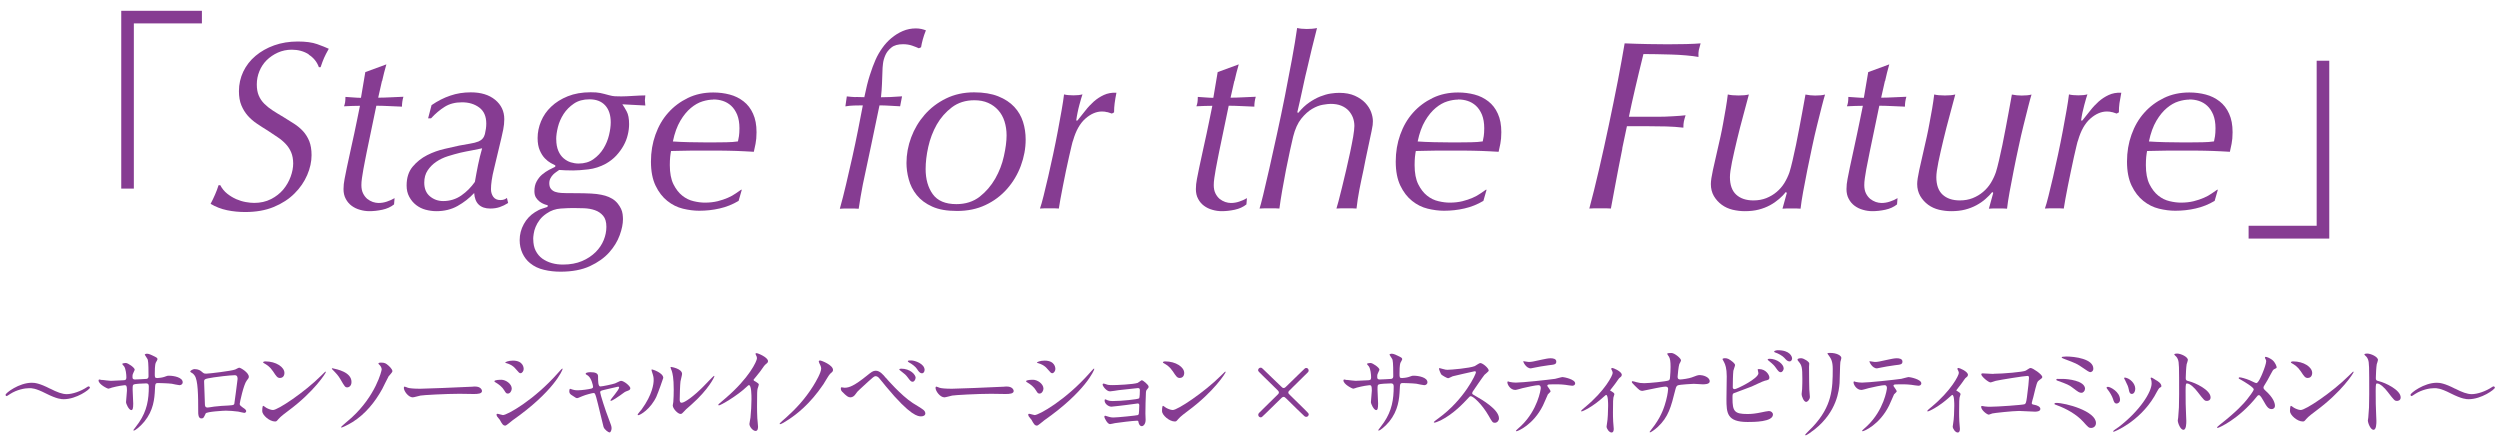 <?xml version="1.0" encoding="UTF-8"?><svg id="_イヤー_2" xmlns="http://www.w3.org/2000/svg" viewBox="0 0 351.14 62.53"><g id="_イヤー_1-2"><g><g><path d="M17.03,26.49V1.52h11.33v1.77h-9.56V26.49h-1.77Z" fill="#863c92"/><path d="M43.36,7.63c-.68-.43-1.47-.65-2.38-.65-.7,0-1.36,.14-1.96,.41-.6,.27-1.12,.63-1.57,1.07-.44,.44-.78,.96-1.02,1.55s-.36,1.2-.36,1.84,.09,1.13,.27,1.56c.18,.43,.44,.82,.78,1.16,.34,.34,.74,.66,1.19,.95,.45,.29,.95,.6,1.5,.92,.52,.32,1.02,.63,1.5,.94,.48,.31,.9,.66,1.26,1.05,.36,.4,.65,.86,.87,1.4,.21,.53,.32,1.19,.32,1.96,0,.91-.2,1.84-.61,2.79s-1,1.82-1.79,2.6c-.78,.78-1.75,1.41-2.91,1.89-1.16,.48-2.5,.71-4.01,.71-.86,0-1.71-.08-2.53-.25-.83-.17-1.61-.47-2.33-.9,.23-.43,.44-.87,.63-1.31,.19-.44,.36-.88,.49-1.31h.24c.25,.48,.57,.87,.97,1.19,.4,.32,.82,.57,1.26,.77,.44,.19,.89,.33,1.34,.41,.45,.08,.85,.12,1.19,.12,.88,0,1.67-.18,2.36-.53,.69-.35,1.26-.8,1.72-1.34,.45-.54,.8-1.15,1.04-1.8,.24-.66,.36-1.28,.36-1.87s-.1-1.14-.29-1.58c-.19-.44-.45-.83-.77-1.17-.32-.34-.7-.66-1.14-.95-.44-.29-.9-.6-1.38-.92-.52-.32-1.03-.64-1.51-.97-.49-.33-.92-.7-1.29-1.12-.37-.42-.67-.91-.9-1.46-.23-.56-.34-1.22-.34-1.99,0-.97,.21-1.89,.61-2.74,.41-.85,.98-1.59,1.72-2.21,.74-.62,1.61-1.12,2.62-1.48,1.01-.36,2.12-.54,3.32-.54,1.11,0,2.02,.12,2.72,.37,.7,.25,1.25,.47,1.63,.65-.29,.52-.52,.95-.66,1.28-.15,.33-.31,.77-.49,1.31h-.24c-.27-.75-.75-1.34-1.43-1.77Z" fill="#863c92"/><path d="M53.65,11.37c-.17,.77-.35,1.55-.53,2.35,.52,0,1.09-.02,1.72-.05,.62-.03,1.23-.06,1.82-.08-.14,.48-.2,.94-.2,1.39-.59-.02-1.21-.05-1.85-.08s-1.23-.05-1.75-.05l-1.33,6.4c-.07,.36-.15,.77-.24,1.21s-.18,.88-.25,1.31c-.08,.43-.15,.85-.2,1.24-.06,.4-.08,.73-.08,1,0,.45,.08,.84,.24,1.16,.16,.32,.36,.57,.59,.77,.24,.19,.5,.33,.78,.43,.28,.09,.55,.14,.8,.14,.39,0,.77-.06,1.16-.19,.38-.12,.75-.29,1.09-.49l-.07,.88c-.45,.36-1,.61-1.65,.75-.65,.14-1.25,.2-1.82,.2-.43,0-.87-.06-1.31-.19-.44-.12-.83-.31-1.17-.56-.34-.25-.62-.57-.83-.97-.22-.4-.32-.86-.32-1.38,0-.45,.05-.93,.15-1.43,.1-.5,.21-1.03,.32-1.6,.25-1.16,.45-2.1,.61-2.82,.16-.73,.3-1.38,.43-1.96,.12-.58,.24-1.16,.36-1.73,.11-.58,.26-1.3,.44-2.16-.32,0-.68,0-1.07,.02-.4,.01-.79,.03-1.17,.05,.07-.18,.12-.36,.15-.54,.03-.18,.05-.44,.05-.78,.36,.02,.74,.05,1.14,.08,.4,.03,.74,.05,1.04,.05l.61-3.61,2.96-1.09c-.23,.79-.43,1.58-.6,2.35Z" fill="#863c92"/><path d="M60.61,14.77c.86-.59,1.74-1.04,2.64-1.34,.9-.31,1.85-.46,2.88-.46,1.43,0,2.57,.35,3.42,1.05,.85,.7,1.28,1.61,1.28,2.72,0,.48-.05,.96-.15,1.46-.1,.5-.19,.9-.26,1.19l-.99,4.15c-.18,.73-.31,1.33-.37,1.8-.07,.48-.1,.88-.1,1.23,0,.41,.11,.77,.32,1.07s.55,.46,1,.46c.2,0,.38-.03,.53-.08s.28-.13,.39-.22l.17,.71c-.39,.25-.78,.44-1.19,.58-.41,.14-.85,.2-1.33,.2-.7,0-1.24-.19-1.62-.56s-.58-.91-.63-1.62c-.68,.73-1.46,1.33-2.33,1.82s-1.87,.73-2.98,.73c-.5,0-1-.07-1.5-.2s-.95-.36-1.34-.66c-.4-.31-.72-.69-.97-1.16-.25-.46-.37-.99-.37-1.58,0-1.09,.28-1.97,.85-2.65,.57-.68,1.25-1.22,2.04-1.62,.79-.4,1.61-.69,2.45-.88,.84-.19,1.52-.35,2.04-.46,.45-.09,.94-.18,1.46-.26,.52-.08,.94-.19,1.26-.32,.48-.2,.78-.56,.9-1.05,.12-.5,.19-.99,.19-1.46,0-1.02-.33-1.77-.99-2.26-.66-.49-1.46-.73-2.42-.73s-1.76,.21-2.43,.63c-.67,.42-1.31,.96-1.92,1.62h-.41l.48-1.84Zm-1.02,10.89c0,.84,.27,1.48,.8,1.92,.53,.44,1.15,.66,1.85,.66,.95,0,1.8-.26,2.55-.78,.75-.52,1.38-1.16,1.91-1.91,.14-.79,.28-1.58,.44-2.36,.16-.78,.35-1.57,.58-2.36-.52,.11-1.03,.22-1.53,.31-.5,.09-1.01,.19-1.53,.31-.57,.14-1.15,.3-1.75,.49-.6,.19-1.15,.45-1.63,.78-.49,.33-.89,.73-1.21,1.21-.32,.48-.48,1.05-.48,1.73Z" fill="#863c92"/><path d="M77.96,23.21c-.14-.07-.34-.18-.61-.32-.27-.15-.54-.36-.82-.65-.27-.28-.51-.65-.71-1.11s-.31-1.03-.31-1.74c0-.79,.16-1.58,.48-2.35,.32-.77,.79-1.46,1.43-2.06,.63-.6,1.41-1.09,2.33-1.46,.92-.37,1.99-.56,3.21-.56,.57,0,1.01,.03,1.34,.1,.33,.07,.74,.17,1.24,.31,.32,.09,.6,.14,.83,.15,.24,.01,.54,.02,.9,.02,.2,0,.45,0,.75-.02,.29-.01,.6-.03,.92-.05s.62-.04,.92-.05c.29-.01,.56-.02,.78-.02,0,.11-.01,.23-.03,.34-.02,.11-.03,.24-.03,.37s.01,.26,.03,.37c.02,.11,.03,.23,.03,.34-.82-.05-1.46-.08-1.92-.1-.47-.02-.9-.05-1.31-.07,.18,.25,.39,.58,.61,1,.23,.42,.34,1.02,.34,1.79,0,.48-.06,.98-.19,1.5-.12,.52-.32,1.03-.59,1.51-.27,.49-.61,.95-1.02,1.4-.41,.44-.9,.82-1.46,1.14-.79,.43-1.62,.7-2.48,.8s-1.56,.15-2.11,.15c-.39,0-.75,0-1.09-.02-.34-.01-.64-.03-.88-.05-.09,.07-.22,.15-.37,.26-.16,.1-.31,.23-.46,.37-.15,.15-.28,.32-.39,.53-.11,.2-.17,.44-.17,.71,0,.34,.08,.61,.24,.8,.16,.19,.36,.33,.61,.41,.25,.08,.52,.13,.82,.15,.29,.02,.58,.03,.85,.03,.95,0,1.76,0,2.43,.02,.67,.01,1.24,.05,1.7,.1,.46,.06,.87,.14,1.21,.24s.67,.24,.99,.43c.32,.2,.57,.43,.77,.68,.19,.25,.35,.49,.46,.73s.19,.49,.22,.75,.05,.49,.05,.7c0,.66-.15,1.41-.46,2.26-.31,.85-.8,1.66-1.48,2.42-.68,.76-1.58,1.4-2.7,1.92-1.12,.52-2.5,.78-4.13,.78-.79,0-1.57-.08-2.31-.26-.75-.17-1.41-.48-1.97-.94-.45-.36-.81-.83-1.07-1.39-.26-.57-.39-1.18-.39-1.84,0-.79,.19-1.54,.58-2.25,.38-.7,.91-1.26,1.56-1.67,.39-.25,.73-.42,1.04-.51,.31-.09,.55-.17,.73-.24l.03-.24c-.14-.02-.31-.07-.51-.15-.2-.08-.41-.19-.61-.34s-.38-.34-.53-.58-.22-.54-.22-.9c0-.52,.1-.98,.31-1.36s.46-.71,.77-.97c.31-.26,.63-.48,.97-.66,.34-.18,.63-.33,.88-.44v-.24Zm-3.06,10.38c0,.63,.11,1.18,.34,1.63,.23,.45,.54,.82,.94,1.11,.4,.28,.84,.49,1.34,.63,.5,.14,1.02,.2,1.56,.2,1.02,0,1.91-.17,2.67-.49s1.39-.75,1.91-1.26c.51-.51,.89-1.08,1.14-1.7,.25-.62,.37-1.24,.37-1.85,0-.68-.15-1.2-.46-1.56-.31-.36-.69-.62-1.16-.78-.46-.16-.97-.25-1.51-.27-.54-.02-1.04-.03-1.5-.03s-1.04,.02-1.77,.07c-.73,.05-1.38,.27-1.97,.68-.41,.27-.74,.57-.99,.9-.25,.33-.44,.66-.58,1-.14,.34-.23,.66-.27,.97-.05,.31-.07,.56-.07,.77Zm3.23-14.02c0,.64,.1,1.17,.29,1.62,.19,.44,.44,.79,.75,1.05,.31,.26,.64,.45,1,.56,.36,.11,.73,.17,1.09,.17,.82,0,1.51-.2,2.09-.61,.58-.41,1.05-.91,1.41-1.5,.36-.59,.62-1.22,.78-1.89,.16-.67,.24-1.26,.24-1.79,0-1.02-.26-1.81-.78-2.38-.52-.57-1.26-.85-2.21-.85-.86,0-1.59,.2-2.18,.6-.59,.4-1.07,.88-1.45,1.46-.37,.58-.64,1.19-.8,1.84-.16,.65-.24,1.22-.24,1.72Z" fill="#863c92"/><path d="M103.75,28.21c-.84,.5-1.73,.86-2.67,1.07-.94,.22-1.9,.32-2.88,.32-.73,0-1.49-.1-2.28-.29-.79-.19-1.53-.56-2.19-1.09-.67-.53-1.22-1.25-1.65-2.14-.43-.9-.65-2.02-.65-3.38s.21-2.6,.63-3.78c.42-1.18,1.01-2.21,1.79-3.08,.77-.87,1.7-1.56,2.77-2.08s2.26-.77,3.56-.77c.82,0,1.59,.1,2.31,.29,.73,.19,1.37,.51,1.94,.95,.57,.44,1.02,1.02,1.34,1.74,.33,.71,.49,1.58,.49,2.6,0,.64-.05,1.18-.14,1.63-.09,.45-.17,.83-.24,1.12-.48-.02-.91-.05-1.29-.07-.39-.02-.77-.04-1.14-.05-.38-.01-.77-.02-1.17-.03-.41-.01-.87-.02-1.4-.02h-3.57c-.54,0-1.09,.01-1.63,.03-.54,.02-1.02,.03-1.43,.03-.05,.23-.08,.5-.12,.82-.03,.32-.05,.7-.05,1.16,0,1.11,.17,2.01,.51,2.69,.34,.68,.75,1.21,1.24,1.6,.49,.39,1.02,.65,1.6,.78,.58,.14,1.11,.2,1.58,.2,.66,0,1.25-.07,1.79-.2,.53-.14,1.01-.29,1.43-.48,.42-.18,.78-.38,1.09-.6,.31-.22,.56-.39,.77-.53h.1l-.44,1.53Zm-3.57-14.22c-.45,0-.96,.08-1.51,.25-.56,.17-1.1,.48-1.63,.92-.53,.44-1.03,1.04-1.48,1.8-.45,.76-.81,1.73-1.05,2.91,.7,.05,1.47,.08,2.31,.1,.84,.02,1.61,.03,2.31,.03h1.09c.57,0,1.17,0,1.8-.02,.63-.01,1.18-.05,1.63-.12,.04-.2,.09-.45,.14-.73,.04-.28,.07-.65,.07-1.11,0-.75-.11-1.38-.32-1.91-.22-.52-.5-.94-.85-1.26-.35-.32-.74-.54-1.17-.68-.43-.14-.87-.2-1.33-.2Z" fill="#863c92"/><path d="M120.18,13.62c.41,.02,.82,.03,1.22,.03,.25-1.22,.5-2.25,.77-3.08,.26-.83,.53-1.55,.8-2.16,.25-.57,.56-1.12,.94-1.65,.37-.53,.8-1,1.29-1.41,.49-.41,1.02-.74,1.6-.99,.58-.25,1.2-.37,1.85-.37,.27,0,.53,.03,.77,.08,.24,.06,.45,.12,.63,.19-.18,.45-.33,.88-.44,1.29-.11,.41-.19,.77-.24,1.09l-.31,.14c-.25-.11-.56-.24-.94-.37s-.8-.2-1.28-.2c-.7,0-1.25,.15-1.63,.46-.39,.31-.67,.66-.85,1.07-.18,.41-.3,.82-.34,1.23-.05,.41-.07,.73-.07,.95-.02,.66-.05,1.28-.07,1.87-.02,.59-.07,1.21-.14,1.87,.39,0,.82-.01,1.31-.03,.49-.02,1.04-.06,1.65-.1l-.27,1.4c-.48-.02-.96-.05-1.45-.08-.49-.03-.97-.05-1.45-.05-.39,1.91-.78,3.78-1.17,5.61-.4,1.84-.79,3.67-1.17,5.51-.11,.59-.22,1.17-.32,1.75-.1,.58-.19,1.13-.26,1.65-.18-.02-.38-.03-.59-.03h-1.45c-.23,0-.43,.01-.61,.03,.29-1.04,.59-2.19,.88-3.44,.29-1.25,.58-2.51,.87-3.79s.55-2.55,.8-3.79c.25-1.25,.48-2.42,.68-3.5-.41,0-.82,0-1.22,.02-.41,.01-.82,.05-1.23,.12l.2-1.4c.41,.05,.82,.08,1.23,.1Z" fill="#863c92"/><path d="M127.32,22.91c0-1.23,.22-2.43,.66-3.61,.44-1.18,1.07-2.24,1.89-3.18,.82-.94,1.81-1.7,2.99-2.28,1.18-.58,2.5-.87,3.95-.87,1.34,0,2.47,.19,3.4,.56,.93,.37,1.68,.87,2.25,1.48,.57,.61,.98,1.32,1.23,2.11,.25,.79,.37,1.62,.37,2.48,0,1.25-.23,2.48-.68,3.69-.45,1.21-1.1,2.3-1.94,3.25s-1.85,1.71-3.03,2.26c-1.18,.56-2.51,.83-3.98,.83s-2.57-.2-3.49-.61c-.92-.41-1.64-.95-2.18-1.62s-.91-1.41-1.12-2.21c-.22-.8-.32-1.57-.32-2.3Zm2.69,.82c0,1.43,.33,2.61,1,3.54,.67,.93,1.77,1.4,3.32,1.4,1.29,0,2.38-.35,3.27-1.04,.88-.69,1.61-1.54,2.18-2.53,.57-1,.98-2.05,1.22-3.16,.25-1.11,.38-2.09,.38-2.93,0-.7-.1-1.35-.29-1.96-.19-.6-.48-1.12-.87-1.56-.39-.44-.86-.79-1.43-1.04-.57-.25-1.21-.37-1.94-.37-1.22,0-2.27,.33-3.15,.99-.87,.66-1.58,1.47-2.13,2.43-.54,.96-.94,2.01-1.19,3.13-.25,1.12-.37,2.16-.37,3.11Z" fill="#863c92"/><path d="M155.53,15.76c-.23-.07-.48-.1-.75-.1-.79,0-1.57,.33-2.33,1-.76,.67-1.33,1.68-1.72,3.04-.05,.09-.12,.35-.22,.78-.1,.43-.22,.95-.36,1.55-.14,.6-.28,1.26-.43,1.97s-.29,1.41-.42,2.09c-.14,.68-.25,1.31-.36,1.89-.1,.58-.18,1.02-.22,1.31-.18-.02-.37-.03-.58-.03h-1.41c-.24,0-.46,.01-.66,.03,.14-.39,.31-.98,.51-1.79s.42-1.71,.65-2.71c.23-1,.46-2.05,.7-3.16s.45-2.19,.65-3.23c.19-1.04,.37-2.01,.53-2.91,.16-.9,.27-1.64,.34-2.23,.18,.05,.39,.08,.63,.1,.24,.02,.47,.03,.7,.03,.5,0,.92-.04,1.26-.14-.05,.14-.11,.33-.19,.6s-.16,.56-.25,.9-.18,.7-.25,1.07c-.08,.37-.14,.74-.19,1.11h.17c.36-.45,.73-.92,1.11-1.39,.37-.48,.77-.9,1.19-1.28,.42-.37,.89-.68,1.41-.92,.52-.24,1.11-.35,1.77-.32-.11,.57-.2,1.06-.25,1.48-.06,.42-.08,.85-.08,1.28l-.31,.17c-.18-.07-.39-.14-.61-.2Z" fill="#863c92"/><path d="M173.37,11.37c-.17,.77-.35,1.55-.53,2.35,.52,0,1.09-.02,1.72-.05,.62-.03,1.23-.06,1.82-.08-.14,.48-.2,.94-.2,1.39-.59-.02-1.21-.05-1.85-.08s-1.23-.05-1.75-.05l-1.33,6.4c-.07,.36-.15,.77-.24,1.21s-.18,.88-.25,1.31c-.08,.43-.15,.85-.2,1.24-.06,.4-.08,.73-.08,1,0,.45,.08,.84,.24,1.16,.16,.32,.36,.57,.59,.77,.24,.19,.5,.33,.78,.43,.28,.09,.55,.14,.8,.14,.39,0,.77-.06,1.16-.19,.38-.12,.75-.29,1.09-.49l-.07,.88c-.45,.36-1,.61-1.65,.75-.65,.14-1.25,.2-1.82,.2-.43,0-.87-.06-1.31-.19-.44-.12-.83-.31-1.17-.56-.34-.25-.62-.57-.83-.97-.22-.4-.32-.86-.32-1.38,0-.45,.05-.93,.15-1.43,.1-.5,.21-1.03,.32-1.6,.25-1.16,.45-2.1,.61-2.82,.16-.73,.3-1.38,.43-1.96,.12-.58,.24-1.16,.36-1.73,.11-.58,.26-1.3,.44-2.16-.32,0-.68,0-1.07,.02-.4,.01-.79,.03-1.17,.05,.07-.18,.12-.36,.15-.54,.03-.18,.05-.44,.05-.78,.36,.02,.74,.05,1.14,.08,.4,.03,.74,.05,1.04,.05l.61-3.61,2.96-1.09c-.23,.79-.43,1.58-.6,2.35Z" fill="#863c92"/><path d="M183.88,14.4c.53-.36,1.05-.65,1.56-.85,.51-.2,.99-.34,1.45-.41,.45-.07,.86-.1,1.22-.1,.86,0,1.59,.14,2.19,.41,.6,.27,1.09,.61,1.46,1,.37,.4,.65,.83,.82,1.29,.17,.47,.25,.89,.25,1.28,0,.18-.01,.36-.03,.54-.02,.18-.07,.46-.15,.83-.08,.37-.19,.88-.32,1.51-.14,.64-.32,1.49-.54,2.55-.18,.95-.37,1.89-.58,2.82-.2,.93-.37,1.84-.51,2.72-.05,.32-.08,.57-.1,.77-.02,.19-.05,.37-.07,.53-.18-.02-.39-.03-.63-.03h-1.53c-.24,0-.46,.01-.66,.03,.04-.14,.14-.48,.29-1.02,.15-.54,.31-1.19,.49-1.94s.37-1.55,.58-2.42c.2-.86,.39-1.7,.56-2.5,.17-.8,.31-1.54,.43-2.21,.11-.67,.17-1.17,.17-1.51,0-.41-.07-.79-.2-1.16-.14-.36-.34-.69-.61-.99-.27-.29-.62-.53-1.04-.7-.42-.17-.91-.25-1.48-.25-.25,0-.61,.04-1.09,.12s-.98,.27-1.51,.58c-.53,.31-1.04,.77-1.53,1.38-.49,.61-.87,1.45-1.14,2.52-.11,.45-.26,1.1-.44,1.94-.18,.84-.37,1.74-.56,2.7-.19,.96-.37,1.94-.54,2.93-.17,.99-.3,1.83-.39,2.53-.18-.02-.38-.03-.59-.03h-1.45c-.27,0-.52,.01-.75,.03,.09-.25,.26-.88,.51-1.91,.25-1.02,.54-2.26,.87-3.73,.33-1.46,.69-3.07,1.07-4.83,.39-1.76,.75-3.53,1.11-5.31,.35-1.78,.68-3.5,.99-5.17,.31-1.67,.55-3.14,.73-4.41,.36,.09,.82,.14,1.36,.14,.23,0,.47-.01,.73-.03,.26-.02,.49-.06,.7-.1-.25,.98-.49,1.95-.73,2.91s-.47,1.96-.7,2.98c-.14,.54-.25,1.06-.36,1.55-.1,.49-.2,.96-.31,1.43-.1,.46-.2,.94-.31,1.41-.1,.48-.22,1-.36,1.56l.14,.07c.5-.61,1.01-1.1,1.55-1.46Z" fill="#863c92"/><path d="M208.36,28.21c-.84,.5-1.73,.86-2.67,1.07-.94,.22-1.9,.32-2.88,.32-.73,0-1.49-.1-2.28-.29-.79-.19-1.53-.56-2.19-1.09-.67-.53-1.22-1.25-1.65-2.14-.43-.9-.65-2.02-.65-3.38s.21-2.6,.63-3.78c.42-1.18,1.01-2.21,1.79-3.08,.77-.87,1.7-1.56,2.77-2.08s2.26-.77,3.56-.77c.82,0,1.59,.1,2.31,.29,.73,.19,1.37,.51,1.94,.95,.57,.44,1.02,1.02,1.34,1.74,.33,.71,.49,1.58,.49,2.6,0,.64-.05,1.18-.14,1.63-.09,.45-.17,.83-.24,1.12-.48-.02-.91-.05-1.29-.07-.39-.02-.77-.04-1.14-.05-.38-.01-.77-.02-1.17-.03-.41-.01-.87-.02-1.4-.02h-3.57c-.54,0-1.09,.01-1.63,.03-.54,.02-1.02,.03-1.43,.03-.05,.23-.08,.5-.12,.82-.03,.32-.05,.7-.05,1.16,0,1.11,.17,2.01,.51,2.69,.34,.68,.75,1.21,1.24,1.6,.49,.39,1.02,.65,1.6,.78,.58,.14,1.11,.2,1.58,.2,.66,0,1.25-.07,1.79-.2,.53-.14,1.01-.29,1.43-.48,.42-.18,.78-.38,1.09-.6,.31-.22,.56-.39,.77-.53h.1l-.44,1.53Zm-3.57-14.22c-.45,0-.96,.08-1.51,.25-.56,.17-1.1,.48-1.63,.92-.53,.44-1.03,1.04-1.48,1.8-.45,.76-.81,1.73-1.05,2.91,.7,.05,1.47,.08,2.31,.1,.84,.02,1.61,.03,2.31,.03h1.09c.57,0,1.17,0,1.8-.02,.63-.01,1.18-.05,1.63-.12,.04-.2,.09-.45,.14-.73,.04-.28,.07-.65,.07-1.11,0-.75-.11-1.38-.32-1.91-.22-.52-.5-.94-.85-1.26-.35-.32-.74-.54-1.17-.68-.43-.14-.87-.2-1.33-.2Z" fill="#863c92"/><path d="M227.87,20.86c-.19,.93-.37,1.84-.54,2.72-.17,.88-.34,1.79-.51,2.7-.17,.92-.36,1.92-.56,3.01-.2-.02-.42-.03-.65-.03h-1.68c-.24,0-.47,.01-.7,.03,.43-1.59,.88-3.41,1.36-5.48,.48-2.06,.94-4.16,1.39-6.29,.45-2.13,.87-4.2,1.26-6.19,.38-2,.7-3.74,.95-5.24,1.16,.05,2.26,.08,3.3,.1,1.04,.02,1.96,.03,2.75,.03,.86,0,1.73-.01,2.6-.03,.87-.02,1.55-.06,2.02-.1-.11,.39-.2,.7-.25,.94s-.07,.56-.05,.97c-.48-.09-1.05-.16-1.74-.22s-1.38-.1-2.09-.12c-.71-.02-1.42-.04-2.11-.05-.69-.01-1.29-.02-1.79-.02-.45,1.84-.85,3.46-1.17,4.86-.33,1.41-.62,2.72-.87,3.95h4.01c.68,0,1.41-.02,2.18-.07,.77-.04,1.36-.09,1.77-.14-.11,.34-.19,.63-.24,.87-.05,.24-.07,.53-.07,.87-.79-.09-1.59-.15-2.4-.17-.81-.02-1.61-.03-2.4-.03h-3.13c-.25,1.16-.47,2.2-.66,3.13Z" fill="#863c92"/><path d="M250.85,26.95c-.27,.34-.59,.68-.97,1-.38,.33-.8,.62-1.28,.88-.48,.26-1,.46-1.58,.61s-1.23,.22-1.96,.22c-.57,0-1.13-.07-1.7-.2-.57-.14-1.08-.37-1.53-.7-.45-.33-.82-.74-1.11-1.23-.28-.49-.42-1.05-.42-1.68,0-.43,.1-1.09,.29-1.97,.19-.88,.45-2.02,.77-3.4,.07-.29,.16-.72,.29-1.28,.12-.56,.25-1.17,.37-1.85,.12-.68,.25-1.38,.37-2.09,.12-.71,.22-1.38,.29-1.99,.36,.09,.86,.14,1.5,.14,.59,0,1.08-.04,1.46-.14-.23,.86-.49,1.86-.8,2.99-.31,1.13-.6,2.26-.87,3.39-.27,1.12-.5,2.15-.7,3.1-.19,.94-.29,1.65-.29,2.13,0,1.09,.29,1.91,.87,2.45,.58,.54,1.39,.82,2.43,.82,.66,0,1.26-.11,1.8-.32,.54-.22,1.03-.5,1.46-.87,.43-.36,.79-.78,1.09-1.26,.29-.48,.53-.98,.71-1.5,.14-.43,.28-.99,.44-1.67,.16-.68,.32-1.41,.48-2.18,.16-.77,.31-1.55,.46-2.35,.15-.79,.28-1.52,.41-2.19,.12-.67,.23-1.24,.31-1.7,.08-.46,.13-.74,.15-.83,.45,.09,.91,.14,1.36,.14,.57,0,1.03-.04,1.39-.14-.11,.36-.27,.92-.46,1.68-.19,.76-.41,1.62-.65,2.59-.24,.96-.48,2-.71,3.1-.24,1.1-.46,2.19-.68,3.27-.22,1.08-.41,2.09-.58,3.03-.17,.94-.29,1.73-.36,2.36-.2-.02-.4-.03-.59-.03h-1.34c-.23,0-.43,.01-.61,.03l.61-2.21-.14-.14Z" fill="#863c92"/><path d="M264.75,11.37c-.17,.77-.35,1.55-.53,2.35,.52,0,1.09-.02,1.72-.05,.62-.03,1.23-.06,1.82-.08-.14,.48-.2,.94-.2,1.39-.59-.02-1.21-.05-1.85-.08s-1.23-.05-1.75-.05l-1.33,6.4c-.07,.36-.15,.77-.24,1.21-.09,.44-.18,.88-.26,1.31s-.15,.85-.2,1.24c-.06,.4-.08,.73-.08,1,0,.45,.08,.84,.24,1.16,.16,.32,.36,.57,.6,.77,.24,.19,.5,.33,.78,.43,.28,.09,.55,.14,.8,.14,.38,0,.77-.06,1.16-.19,.39-.12,.75-.29,1.09-.49l-.07,.88c-.45,.36-1,.61-1.65,.75-.65,.14-1.25,.2-1.82,.2-.43,0-.87-.06-1.31-.19-.44-.12-.83-.31-1.17-.56-.34-.25-.62-.57-.83-.97-.22-.4-.32-.86-.32-1.38,0-.45,.05-.93,.15-1.43,.1-.5,.21-1.03,.32-1.6,.25-1.16,.45-2.1,.61-2.82,.16-.73,.3-1.38,.42-1.96,.12-.58,.24-1.16,.36-1.73,.11-.58,.26-1.3,.44-2.16-.32,0-.67,0-1.07,.02-.4,.01-.79,.03-1.17,.05,.07-.18,.12-.36,.15-.54,.03-.18,.05-.44,.05-.78,.36,.02,.74,.05,1.14,.08,.4,.03,.74,.05,1.04,.05l.61-3.61,2.96-1.09c-.23,.79-.42,1.58-.59,2.35Z" fill="#863c92"/><path d="M279.84,26.95c-.27,.34-.6,.68-.97,1-.37,.33-.8,.62-1.28,.88-.48,.26-1,.46-1.58,.61-.58,.15-1.23,.22-1.96,.22-.57,0-1.13-.07-1.7-.2-.57-.14-1.08-.37-1.53-.7-.45-.33-.82-.74-1.11-1.23-.28-.49-.43-1.05-.43-1.68,0-.43,.1-1.09,.29-1.97,.19-.88,.45-2.02,.77-3.4,.07-.29,.16-.72,.29-1.28,.12-.56,.25-1.17,.37-1.85,.12-.68,.25-1.38,.38-2.09,.12-.71,.22-1.38,.29-1.99,.36,.09,.86,.14,1.5,.14,.59,0,1.08-.04,1.46-.14-.23,.86-.49,1.86-.8,2.99-.31,1.13-.6,2.26-.87,3.39-.27,1.12-.5,2.15-.7,3.1-.19,.94-.29,1.65-.29,2.13,0,1.09,.29,1.91,.87,2.45,.58,.54,1.39,.82,2.43,.82,.66,0,1.26-.11,1.8-.32,.54-.22,1.03-.5,1.46-.87,.43-.36,.79-.78,1.09-1.26,.29-.48,.53-.98,.71-1.5,.14-.43,.28-.99,.44-1.67,.16-.68,.32-1.41,.48-2.18,.16-.77,.31-1.55,.46-2.35,.15-.79,.28-1.52,.41-2.19,.12-.67,.23-1.24,.31-1.7,.08-.46,.13-.74,.15-.83,.45,.09,.91,.14,1.36,.14,.57,0,1.03-.04,1.4-.14-.11,.36-.27,.92-.46,1.68-.19,.76-.41,1.62-.65,2.59-.24,.96-.48,2-.71,3.1-.24,1.1-.47,2.19-.68,3.27-.22,1.08-.41,2.09-.58,3.03-.17,.94-.29,1.73-.36,2.36-.2-.02-.4-.03-.6-.03h-1.34c-.23,0-.43,.01-.61,.03l.61-2.21-.14-.14Z" fill="#863c92"/><path d="M296.68,15.76c-.23-.07-.48-.1-.75-.1-.79,0-1.57,.33-2.33,1-.76,.67-1.33,1.68-1.72,3.04-.05,.09-.12,.35-.22,.78-.1,.43-.22,.95-.36,1.55-.14,.6-.28,1.26-.42,1.97s-.29,1.41-.43,2.09c-.14,.68-.25,1.31-.36,1.89-.1,.58-.18,1.02-.22,1.31-.18-.02-.37-.03-.58-.03h-1.41c-.24,0-.46,.01-.66,.03,.14-.39,.31-.98,.51-1.79s.42-1.71,.65-2.71c.23-1,.46-2.05,.7-3.16,.24-1.11,.45-2.19,.65-3.23,.19-1.04,.37-2.01,.53-2.91,.16-.9,.27-1.64,.34-2.23,.18,.05,.39,.08,.63,.1,.24,.02,.47,.03,.7,.03,.5,0,.92-.04,1.26-.14-.04,.14-.11,.33-.19,.6-.08,.26-.17,.56-.25,.9-.09,.34-.18,.7-.26,1.07s-.14,.74-.19,1.11h.17c.36-.45,.73-.92,1.11-1.39,.37-.48,.77-.9,1.19-1.28,.42-.37,.89-.68,1.41-.92,.52-.24,1.11-.35,1.77-.32-.11,.57-.2,1.06-.26,1.48-.06,.42-.08,.85-.08,1.28l-.31,.17c-.18-.07-.39-.14-.61-.2Z" fill="#863c92"/><path d="M311.07,28.21c-.84,.5-1.73,.86-2.67,1.07-.94,.22-1.9,.32-2.88,.32-.73,0-1.49-.1-2.28-.29-.79-.19-1.53-.56-2.19-1.09-.67-.53-1.22-1.25-1.65-2.14-.43-.9-.65-2.02-.65-3.38s.21-2.6,.63-3.78c.42-1.18,1.01-2.21,1.79-3.08,.77-.87,1.7-1.56,2.77-2.08s2.26-.77,3.56-.77c.82,0,1.59,.1,2.31,.29,.73,.19,1.37,.51,1.94,.95,.57,.44,1.02,1.02,1.34,1.74,.33,.71,.49,1.58,.49,2.6,0,.64-.05,1.18-.14,1.63-.09,.45-.17,.83-.24,1.12-.48-.02-.91-.05-1.29-.07-.39-.02-.77-.04-1.14-.05-.38-.01-.77-.02-1.17-.03-.41-.01-.87-.02-1.4-.02h-3.57c-.54,0-1.09,.01-1.63,.03-.54,.02-1.02,.03-1.43,.03-.05,.23-.08,.5-.12,.82-.03,.32-.05,.7-.05,1.16,0,1.11,.17,2.01,.51,2.69,.34,.68,.75,1.21,1.24,1.6,.49,.39,1.02,.65,1.6,.78,.58,.14,1.11,.2,1.58,.2,.66,0,1.25-.07,1.79-.2,.53-.14,1.01-.29,1.43-.48,.42-.18,.78-.38,1.09-.6,.31-.22,.56-.39,.77-.53h.1l-.44,1.53Zm-3.57-14.22c-.45,0-.96,.08-1.51,.25-.56,.17-1.1,.48-1.63,.92-.53,.44-1.03,1.04-1.48,1.8-.45,.76-.81,1.73-1.05,2.91,.7,.05,1.47,.08,2.31,.1,.84,.02,1.61,.03,2.31,.03h1.09c.57,0,1.17,0,1.8-.02,.63-.01,1.18-.05,1.63-.12,.04-.2,.09-.45,.14-.73,.04-.28,.07-.65,.07-1.11,0-.75-.11-1.38-.32-1.91-.22-.52-.5-.94-.85-1.26-.35-.32-.74-.54-1.17-.68-.43-.14-.87-.2-1.33-.2Z" fill="#863c92"/><path d="M327.16,8.53v24.98h-11.33v-1.8h9.56V8.53h1.77Z" fill="#863c92"/></g><g><path d="M7.05,54.59c.95,.49,1.69,.77,2.33,.77,.8,0,1.99-.41,2.83-.98,.13-.08,.17-.11,.22-.11,.15,0,.2,.13,.2,.18,0,.24-1.89,1.62-3.68,1.62-.32,0-.92-.01-2.51-.81-1.49-.76-1.99-.74-2.34-.74-.63,0-1.72,.21-2.65,.8-.07,.04-.46,.31-.49,.31-.13,0-.18-.1-.18-.18,0-.25,1.89-1.69,3.68-1.69,.42,0,1.08,.06,2.59,.84Z" fill="#863c92"/><path d="M14.37,53.36c.21,.03,1.02,.13,1.21,.13,.28,0,1.5-.08,1.75-.08,.27-.01,.42-.06,.42-.39,0-.42-.08-1.2-.31-1.55-.04-.06-.27-.29-.27-.35,0-.1,.42-.14,.49-.14,.32,0,1.26,.66,1.26,.94,0,.1-.24,.5-.25,.59-.07,.15-.06,.36-.06,.5,0,.21,.14,.29,.34,.29,.36,0,1.25-.06,1.6-.08,.31-.03,.31-.27,.31-.41,0-.48,0-1.93-.1-2.28-.04-.13-.43-.69-.43-.71,0-.06,.15-.14,.32-.14,.28,0,.7,.21,1.12,.42,.14,.07,.35,.17,.35,.34,0,.1-.21,.43-.24,.5-.14,.32-.14,1.19-.14,1.57,0,.45,0,.59,.34,.59,.07,0,.62-.04,.95-.15,.46-.17,.5-.18,.7-.18,.7,0,1.93,.24,1.93,.92,0,.29-.25,.41-.45,.41-.17,0-.92-.17-1.08-.2-.48-.07-1.88-.1-1.91-.1-.42,0-.42,.1-.46,.91-.06,1.33-.21,2.94-1.49,4.51-.63,.77-1.34,1.26-1.46,1.26-.04,0-.08-.03-.08-.08,0-.01,.7-.91,.81-1.09,1.11-1.64,1.36-3.21,1.36-5.01,0-.45-.22-.45-.42-.45-.52,0-1.53,.07-1.67,.14-.18,.1-.18,.15-.18,.76,0,.31,.08,1.67,.08,1.93,0,.67-.07,.92-.27,.92-.34,0-.74-.88-.74-1.12,0-.14,.13-1.48,.13-1.62,0-.67-.08-.76-.32-.76-.17,0-1,.13-1.79,.34-.08,.03-.41,.15-.49,.15-.17,0-1.39-.62-1.39-1.16,0-.08,.06-.13,.1-.13,.07,0,.36,.07,.42,.08Z" fill="#863c92"/><path d="M32.99,51.92c.48-.24,.52-.27,.63-.27,.17,0,1.33,.67,1.33,1.27,0,.17-.06,.22-.31,.56-.42,.53-.97,3.08-.97,3.25,0,.2,.07,.25,.74,.73,.07,.06,.17,.17,.17,.29,0,.17-.18,.24-.27,.24-.13,0-.73-.17-.85-.18-.56-.08-1.32-.13-1.74-.13-.24,0-2.7,.13-2.83,.39-.27,.59-.31,.7-.62,.7-.43,0-.43-.67-.43-.84,0-2.45-.03-4.52-.5-5.18-.21-.28-.27-.31-.56-.48-.04-.03-.06-.06-.06-.08,0-.14,.39-.35,.59-.35,.57,0,.84,.22,.97,.32,.36,.31,.38,.32,.71,.32,.39,0,3.61-.39,3.99-.57Zm-3,1.09c-1.32,.21-1.32,.24-1.32,.64,0,.43,.11,2.62,.11,3.11s.25,.48,.39,.48c.1,0,.6-.08,.91-.13,.2-.03,.63-.07,1.04-.1,1.55-.08,1.72-.08,1.79-.29,.01-.04,.46-3.36,.46-3.49,0-.15,0-.53-.38-.53-.66,0-2.69,.25-3.01,.31Z" fill="#863c92"/><path d="M40.49,57.7c-.36,.27-1.08,.8-1.37,1.15-.27,.32-.29,.35-.5,.35-.76,0-1.79-.9-1.79-1.46,0-.1,.01-.74,.14-.74,.06,0,.36,.24,.42,.27,.18,.11,.64,.32,.95,.32,.69,0,4.4-2.48,6.72-4.78,.22-.22,.62-.62,.64-.62s.07,.04,.07,.07c0,.13-1.64,2.75-5.28,5.44Zm-1.15-4.61c-.38,0-.52-.22-.98-.92-.48-.71-.88-.92-1.27-1.15-.06-.03-.13-.07-.13-.13s.11-.13,.31-.13c1.5,0,2.68,.8,2.68,1.62,0,.42-.24,.7-.6,.7Z" fill="#863c92"/><path d="M49.37,53.65c0,.67-.49,.76-.58,.76-.31,0-.36-.08-.98-1.15-.31-.52-.53-.76-1.12-1.36-.03-.03-.08-.08-.08-.13,0-.06,.08-.04,.11-.04,.59,.13,2.65,.52,2.65,1.92Zm5.24-.84c-.17,.27-.78,1.57-.92,1.82-1.02,1.85-2.38,3.53-4.17,4.65-.74,.46-1.48,.77-1.55,.77-.04,0-.07-.04-.07-.07,0-.06,1.26-1.11,1.49-1.32,3.39-3.1,4.22-6.58,4.22-6.78,0-.24-.17-.52-.39-.71-.01-.01-.07-.07-.07-.11,0-.13,.31-.13,.36-.13,.53,0,.69,.11,1.02,.39,.14,.13,.59,.52,.59,.83,0,.13-.42,.56-.49,.66Z" fill="#863c92"/><path d="M66.41,54.3c.08,0,.24-.01,.31-.01,.85,0,.98,.52,.98,.62,0,.39-.57,.43-1.16,.43-.32,0-1.72-.03-2-.03-1.93,0-5.14,.18-5.48,.25-.17,.03-.92,.25-1.09,.25-.6,0-1.25-.87-1.25-1.34,0-.08,.04-.17,.11-.17s.41,.15,.48,.17c.24,.07,.81,.13,1.71,.13,.46,0,5.35-.18,7.4-.29Z" fill="#863c92"/><path d="M71.88,54.58c0,.28-.21,.7-.55,.7-.21,0-.28-.08-.49-.43-.29-.5-.77-.87-1.27-1.16-.04-.03-.13-.08-.13-.14,0-.2,.8-.21,.98-.21,.6,0,1.46,.56,1.46,1.25Zm-1.72,4.34c-.04-.07-.29-.36-.34-.43-.04-.07-.08-.18-.08-.27,0-.06,.04-.1,.13-.1,.13,0,.66,.18,.77,.18,.6,0,4.37-2.1,7.72-5.9,.07-.08,.56-.63,.6-.63,.03,0,.06,.01,.06,.06,0,.15-1.23,3.15-7.03,7.21-.17,.11-.84,.74-1.02,.74-.31,0-.45-.22-.8-.87Zm3.4-7.13c0,.32-.22,.63-.45,.63-.15,0-.22-.06-.73-.66-.38-.45-.87-.64-1.21-.74-.06-.01-.21-.06-.21-.1s.39-.27,1.08-.27c1.51,0,1.51,1.09,1.51,1.13Z" fill="#863c92"/><path d="M88.53,54.54c0,.22-.2,.29-.45,.38-.29,.1-.36,.15-.99,.62-.24,.17-1.09,.76-1.28,.76-.06,0-.07-.06-.07-.07,0-.15,1.22-1.46,1.22-1.81,0-.1-.1-.11-.15-.11-.07,0-1.75,.41-1.95,.45-.5,.13-.56,.14-.56,.36s.73,2.54,1.21,3.74c.32,.83,.39,1.04,.39,1.29,0,.29-.14,.59-.29,.59-.14,0-.71-.38-.84-.78-.07-.22-.83-3.49-1.02-4.13-.17-.56-.2-.63-.39-.63-.14,0-1.13,.25-1.58,.45-.57,.24-.63,.27-.71,.27-.14,0-.21-.04-.83-.46-.18-.13-.28-.27-.28-.5,0-.08,.01-.35,.13-.35,.04,0,.25,.08,.31,.1,.34,.11,.6,.11,.74,.11,.56,0,1.61-.15,1.96-.25,.08-.03,.2-.1,.2-.22,0-.22-.22-1.19-.69-1.57-.06-.04-.28-.18-.32-.21-.01-.01-.03-.04-.03-.07,0-.22,.57-.22,.7-.22,.57,0,1.04,.11,1.04,.56,0,.69,0,1.44,.32,1.44,.29,0,1.78-.32,2.07-.43,.13-.04,.7-.36,.83-.36,.41,0,1.33,.73,1.33,1.09Z" fill="#863c92"/><path d="M92.22,55.66c-.84,1.82-2.31,2.66-2.59,2.66-.06,0-.07-.04-.07-.07,0-.11,.45-.6,.56-.74,1.54-2.12,1.69-3.64,1.69-4.1,0-.36-.01-.52-.24-1.2-.03-.1-.06-.18-.06-.25,0-.04,.01-.07,.07-.07,.1,0,1.58,.48,1.58,1.19,0,.04-.71,2.06-.95,2.59Zm2.27,1.3c0-.07,.07-.43,.08-.5,.04-.27,.06-1.37,.06-1.72,0-1.71-.17-2.28-.27-2.63-.03-.07-.18-.43-.18-.5,0-.06,.06-.07,.08-.07,.07,0,1.54,.25,1.54,.98,0,.17-.2,.9-.22,1.05-.06,.38-.11,2.07-.11,2.54,0,.18,.01,.46,.27,.46,.42,0,1.71-.92,3.05-2.28,.24-.24,1.43-1.5,1.49-1.5,.03,0,.06,.03,.06,.06,0,.11-.81,1.85-3.26,4.01-.73,.63-.87,.77-.97,.9-.24,.27-.36,.36-.46,.38-.41,.07-1.15-.76-1.15-1.15Z" fill="#863c92"/><path d="M105.98,53.51c.55,.34,.6,.39,.6,.52,0,.08-.15,.48-.17,.56-.06,.25-.08,.55-.08,2.48,0,.38,.01,1.13,.04,1.68,.01,.17,.1,.98,.1,1.16,0,.14,0,.62-.34,.62-.39,0-.87-.6-.87-.98,0-.14,.14-.76,.15-.9,.08-.76,.14-1.83,.14-2.58,0-.5,0-1.98-.36-1.98-.07,0-.13,.06-.24,.17-1.37,1.32-3.73,2.68-3.98,2.68-.04,0-.07-.03-.07-.08,0-.04,.01-.07,.04-.1,.36-.32,.76-.64,.98-.84,3.31-2.83,4.4-5.21,4.4-5.6,0-.14-.04-.27-.11-.39-.01-.03-.1-.2-.1-.22,0-.06,.07-.11,.14-.11,.21,0,1.62,.59,1.62,1.12,0,.14-.07,.24-.13,.28-.38,.31-.43,.39-.95,1.15-.24,.34-.69,.84-.95,1.18,0,.08,.04,.14,.13,.2Z" fill="#863c92"/><path d="M115.07,50.96s-.07-.13-.07-.18c0-.07,.07-.15,.17-.15,.21,0,1.83,.64,1.83,1.32,0,.2-.04,.24-.41,.56-.21,.2-.81,1.29-.95,1.48-1.92,2.83-3.78,4.2-4.82,4.9-.52,.35-1.09,.69-1.25,.69-.03,0-.07-.01-.07-.07,0-.07,.76-.74,.9-.85,1.33-1.19,2.65-2.58,3.81-4.43,.39-.63,1.13-1.89,1.13-2.48,0-.25-.17-.57-.28-.78Z" fill="#863c92"/><path d="M124.44,53.08c.08,.11,2.11,2.45,3.75,3.52,.24,.15,1.29,.78,1.47,.94,.08,.06,.31,.25,.31,.52,0,.32-.34,.42-.59,.42-.41,0-1.47,0-4.94-4.2-.17-.2-.85-1.06-1.01-1.23-.07-.07-.24-.21-.42-.21-.24,0-.25,0-2.23,1.83-.36,.34-.39,.36-.63,.71-.14,.21-.39,.43-.7,.43s-.53-.15-1.18-.81c-.06-.07-.17-.18-.17-.43,0-.07,.01-.17,.1-.17,.07,0,.36,.06,.43,.06,.64,0,1.36-.27,3.11-1.68,.66-.53,.88-.71,1.27-.71,.56,0,1.04,.55,1.42,1.02Zm4.16-.01c0,.2-.17,.55-.42,.55-.2,0-.32-.11-.71-.64-.24-.32-.39-.45-.95-.88-.07-.06-.21-.15-.21-.21s.14-.11,.25-.11c1.3,0,2.05,.84,2.05,1.3Zm1.26-1.09c0,.22-.14,.45-.36,.45-.31,0-.49-.28-.7-.6-.2-.32-.71-.71-1.12-.92-.14-.07-.17-.14-.17-.17,0-.13,.28-.11,.55-.11,.36,.01,1.81,.41,1.81,1.36Z" fill="#863c92"/><path d="M141.09,54.3c.08,0,.24-.01,.31-.01,.85,0,.98,.52,.98,.62,0,.39-.57,.43-1.16,.43-.32,0-1.72-.03-2-.03-1.93,0-5.14,.18-5.48,.25-.17,.03-.92,.25-1.09,.25-.6,0-1.25-.87-1.25-1.34,0-.08,.04-.17,.11-.17s.41,.15,.48,.17c.24,.07,.81,.13,1.71,.13,.46,0,5.35-.18,7.4-.29Z" fill="#863c92"/><path d="M146.56,54.58c0,.28-.21,.7-.55,.7-.21,0-.28-.08-.49-.43-.29-.5-.77-.87-1.27-1.16-.04-.03-.13-.08-.13-.14,0-.2,.8-.21,.98-.21,.6,0,1.46,.56,1.46,1.25Zm-1.72,4.34c-.04-.07-.29-.36-.34-.43-.04-.07-.08-.18-.08-.27,0-.06,.04-.1,.13-.1,.13,0,.66,.18,.77,.18,.6,0,4.37-2.1,7.72-5.9,.07-.08,.56-.63,.6-.63,.03,0,.06,.01,.06,.06,0,.15-1.23,3.15-7.03,7.21-.17,.11-.84,.74-1.02,.74-.31,0-.45-.22-.8-.87Zm3.4-7.13c0,.32-.22,.63-.45,.63-.15,0-.22-.06-.73-.66-.38-.45-.87-.64-1.21-.74-.06-.01-.21-.06-.21-.1s.39-.27,1.08-.27c1.51,0,1.51,1.09,1.51,1.13Z" fill="#863c92"/><path d="M155.49,54.02c.22,.07,.66,.07,.81,.07,.52,0,2.91-.1,3.49-.31,.11-.04,.5-.38,.6-.38,.11,0,.94,.63,.94,.91,0,.14-.04,.18-.24,.41-.07,.08-.13,.2-.14,.46-.04,.92-.07,1.98-.07,2.9,0,.14,.03,.76,.03,.88,0,.64-.34,.9-.55,.9s-.39-.22-.45-.55c-.03-.18-.03-.22-.22-.22-.46,0-2.7,.27-3.08,.34-.11,.01-.55,.14-.7,.14-.38,0-.8-.9-.8-1.01,0-.06,.01-.17,.13-.17,.04,0,.08,.01,.46,.14,.06,.01,.32,.11,.67,.11,.56,0,3.32-.28,3.45-.34,.15-.08,.15-.21,.17-.6,0-.11,.03-.7,.03-.76,0-.18-.06-.27-.22-.27-.06,0-1.06,.14-1.58,.21-.38,.04-1.88,.24-2.12,.24-.39,0-.95-.39-.95-.85,0-.14,.03-.18,.1-.18,.04,0,.21,.08,.34,.14,.17,.07,.41,.1,.7,.1,1.25,0,3.57-.24,3.7-.38,.1-.11,.11-.94,.11-1.13,0-.24-.07-.31-.28-.31-.08,0-1.68,.17-2.69,.29-.2,.03-1.05,.17-1.22,.17-.52,0-1.04-.76-1.04-.95,0-.08,.07-.15,.13-.15s.34,.1,.5,.15Z" fill="#863c92"/><path d="M166.87,57.7c-.36,.27-1.08,.8-1.37,1.15-.27,.32-.29,.35-.5,.35-.76,0-1.79-.9-1.79-1.46,0-.1,.01-.74,.14-.74,.06,0,.36,.24,.42,.27,.18,.11,.64,.32,.95,.32,.69,0,4.4-2.48,6.72-4.78,.22-.22,.62-.62,.64-.62s.07,.04,.07,.07c0,.13-1.64,2.75-5.28,5.44Zm-1.15-4.61c-.38,0-.52-.22-.98-.92-.48-.71-.88-.92-1.27-1.15-.06-.03-.13-.07-.13-.13s.11-.13,.31-.13c1.5,0,2.68,.8,2.68,1.62,0,.42-.24,.7-.6,.7Z" fill="#863c92"/><path d="M183.7,52.29c-.52,.5-1.4,1.37-2.09,2.06-.6,.59-.66,.63-.66,.77,0,.15,.11,.25,.25,.38,.29,.28,1.71,1.67,2.03,1.99,.53,.52,.59,.6,.59,.71,0,.15-.13,.35-.34,.35-.1,0-.2-.03-.27-.1-.34-.31-1.69-1.62-2.54-2.47-.17-.15-.24-.24-.38-.24-.1,0-.2,.06-.28,.14-.35,.34-1.49,1.46-2.24,2.19-.5,.49-.56,.55-.69,.55-.17,0-.35-.13-.35-.35,0-.11,.04-.21,.18-.34,.36-.34,2.07-2.06,2.48-2.44,.13-.11,.24-.24,.24-.36,0-.15-.13-.27-.18-.32-.57-.56-1.5-1.47-2.07-2.03-.6-.57-.67-.66-.67-.78,0-.18,.14-.36,.36-.36,.14,0,.22,.08,.34,.2,.34,.35,2.12,2.03,2.51,2.42,.14,.15,.25,.24,.38,.24,.1,0,.17-.04,.27-.13,.29-.28,1.46-1.43,2.19-2.13,.5-.5,.57-.56,.71-.56,.18,0,.34,.14,.34,.39,0,.07-.06,.17-.11,.22Z" fill="#863c92"/><path d="M189.21,53.36c.21,.03,1.02,.13,1.2,.13,.28,0,1.5-.08,1.75-.08,.27-.01,.42-.06,.42-.39,0-.42-.08-1.2-.31-1.55-.04-.06-.27-.29-.27-.35,0-.1,.42-.14,.49-.14,.32,0,1.26,.66,1.26,.94,0,.1-.24,.5-.25,.59-.07,.15-.06,.36-.06,.5,0,.21,.14,.29,.34,.29,.36,0,1.25-.06,1.6-.08,.31-.03,.31-.27,.31-.41,0-.48,0-1.93-.1-2.28-.04-.13-.43-.69-.43-.71,0-.06,.15-.14,.32-.14,.28,0,.7,.21,1.12,.42,.14,.07,.35,.17,.35,.34,0,.1-.21,.43-.24,.5-.14,.32-.14,1.19-.14,1.57,0,.45,0,.59,.34,.59,.07,0,.62-.04,.95-.15,.46-.17,.5-.18,.7-.18,.7,0,1.93,.24,1.93,.92,0,.29-.25,.41-.45,.41-.17,0-.92-.17-1.08-.2-.48-.07-1.88-.1-1.9-.1-.42,0-.42,.1-.46,.91-.06,1.33-.21,2.94-1.48,4.51-.63,.77-1.34,1.26-1.46,1.26-.04,0-.08-.03-.08-.08,0-.01,.7-.91,.81-1.09,1.11-1.64,1.36-3.21,1.36-5.01,0-.45-.22-.45-.42-.45-.52,0-1.53,.07-1.67,.14-.18,.1-.18,.15-.18,.76,0,.31,.08,1.67,.08,1.93,0,.67-.07,.92-.27,.92-.34,0-.74-.88-.74-1.12,0-.14,.13-1.48,.13-1.62,0-.67-.08-.76-.32-.76-.17,0-.99,.13-1.79,.34-.08,.03-.41,.15-.49,.15-.17,0-1.39-.62-1.39-1.16,0-.08,.06-.13,.1-.13,.07,0,.36,.07,.42,.08Z" fill="#863c92"/><path d="M207.15,52.14c-.1,0-3.04,.69-3.11,.71-.1,.03-.53,.27-.63,.27-.21,0-.87-.42-.95-.5-.1-.1-.34-.71-.34-.81,0-.07,.01-.11,.08-.11,.01,0,.32,.08,.36,.1,.43,.13,.6,.14,.74,.14,.48,0,3.11-.22,3.84-.52,.13-.06,.64-.43,.77-.43,.34,0,1.19,.71,1.19,1.06,0,.13-.52,.5-.6,.6-.28,.34-1.39,1.98-1.61,2.3-.06,.07-.11,.17-.11,.28,0,.13,.03,.15,.62,.48,.63,.36,3.14,1.78,3.14,3.05,0,.32-.25,.62-.57,.62s-.38-.1-.87-.97c-.97-1.69-2.2-2.76-2.51-2.76-.14,0-.18,.04-.49,.39-.49,.52-1.92,2.09-3.74,3-.38,.18-.76,.32-.87,.32-.03,0-.1,0-.1-.08,0-.06,.56-.46,.64-.52,3.66-2.65,5.32-6.28,5.28-6.5-.03-.11-.14-.11-.17-.11Z" fill="#863c92"/><path d="M217.79,54.96c0,.1-.34,.36-.38,.43-.04,.06-.57,1.34-.7,1.58-1.34,2.7-3.53,3.6-3.71,3.6-.06,0-.08-.03-.08-.07s.63-.6,.74-.7c2.31-2.21,2.75-5.08,2.75-5.28,0-.17-.03-.42-.34-.42-.36,0-1.65,.28-2.23,.42-.15,.04-.85,.25-1.01,.25-.7,0-1.11-.76-1.11-1.06,0-.08,.03-.14,.1-.14,.03,0,.18,.06,.21,.07,.2,.06,.64,.1,.88,.1,.9,0,4.53-.39,5.51-.53,.17-.03,.9-.25,1.05-.25,.17,0,1.77,.31,1.77,.88,0,.25-.22,.34-.41,.34-.15,0-.84-.11-.98-.13-.29-.03-.69-.07-1-.07-.48,0-1.32,0-1.41,.04-.1,.06-.13,.14-.1,.21,.01,.04,.45,.6,.45,.73Zm-3.11-4.12c.43,0,.59-.04,1.99-.35,.36-.08,.81-.17,1.12-.17s.8,.06,.8,.46-.24,.43-1.06,.52c-.71,.08-1.65,.27-1.86,.31-.07,.01-.62,.13-.66,.13-.69,0-1.12-.98-1.05-1.01,.08,.01,.64,.11,.73,.11Z" fill="#863c92"/><path d="M226.22,54.89c.24,.15,.53,.29,.53,.48,0,.07-.13,.39-.14,.48-.03,.18-.06,.41-.06,2.02,0,.36,0,.81,.03,1.34,0,.14,.08,.85,.08,1.01,0,.11,0,.53-.31,.53-.34,0-.7-.55-.7-.83,0-.06,0-.1,.07-.5,.1-.5,.15-1.71,.15-2.41,0-.35,0-1.54-.28-1.54-.04,0-.07,.03-.29,.22-1.64,1.51-3.05,2.1-3.14,2.1-.07,0-.08-.06-.08-.08,0-.07,.42-.42,.56-.53,2.79-2.3,3.87-4.45,3.87-4.8,0-.08-.03-.21-.1-.34-.01-.03-.11-.2-.11-.22,0-.08,.08-.14,.15-.14,.15,0,1.34,.49,1.34,.97,0,.11-.06,.21-.11,.25-.27,.22-.29,.24-.43,.45-.31,.46-.39,.56-1.09,1.46,0,.03,.03,.08,.06,.1Z" fill="#863c92"/><path d="M233.95,54.3c-.25,0-1.06,.15-1.34,.21-.31,.06-1.85,.39-1.91,.39-.34,0-.41-.07-1.11-.76-.36-.36-.39-.41-.39-.5,0-.03,.01-.1,.1-.1s.46,.11,.56,.14c.36,.1,.63,.14,1.07,.14,.69,0,3.1-.24,3.42-.38,.18-.08,.2-.21,.22-.49,.04-.36,.07-1.04,.07-1.4,0-.81-.07-1.19-.22-1.44-.04-.07-.25-.35-.25-.42,0-.11,.46-.11,.6-.11,.42,0,1.34,.74,1.34,1.04,0,.1-.21,.45-.24,.52-.1,.25-.24,1.57-.24,1.77,0,.25,.08,.39,.36,.39s1.26-.15,1.6-.28c.7-.27,.88-.34,1.18-.34,.38,0,1.37,.25,1.37,.88,0,.42-.74,.42-.98,.42-.2,0-1.06-.07-1.25-.07-.13,0-1.97,.1-2.24,.21-.15,.06-.25,.18-.34,.55-.64,2.55-.98,3.89-2.51,5.32-.49,.45-.98,.74-1.05,.74-.06,0-.07-.04-.07-.07,0-.04,.43-.56,.7-.94,1.06-1.48,1.4-2.7,1.61-3.46,.25-.95,.29-1.6,.29-1.64,0-.21-.14-.32-.36-.32Z" fill="#863c92"/><path d="M243.46,50.92c.1,.07,.24,.24,.24,.36s-.22,.67-.24,.8c-.06,.49-.08,1.74-.08,2.33,0,.08,.03,.25,.27,.25,.28,0,3.33-1.48,3.33-2.24,0-.08-.1-.48-.1-.52,0-.06,.1-.06,.2-.06,.95,0,1.44,.83,1.44,1.18,0,.32-.21,.36-.62,.45-.32,.07-1.58,.7-1.85,.81-.39,.17-2.46,.91-2.54,.95-.17,.11-.17,.18-.17,.71,0,1.83,.27,2.21,2.1,2.21,.59,0,1.15-.06,2.05-.25,.18-.04,.8-.17,.97-.17,.29,0,.56,.22,.56,.49,0,1.05-2.69,1.05-3.56,1.05-2.9,0-2.97-1.25-2.97-3.24,0-.5,.04-2.7,.04-3.17,0-1.15-.21-1.67-.36-1.96-.21-.39-.24-.43-.24-.46,0-.08,.2-.13,.32-.13,.41,0,.6,.1,1.21,.59Zm7.07,.83c0,.17-.15,.53-.42,.53-.21,0-.34-.13-.71-.66-.15-.21-.27-.38-.92-.91-.06-.04-.2-.15-.2-.21,0-.07,.13-.11,.25-.11,1.08,0,2,.77,2,1.36Zm1.18-1.41c0,.18-.11,.42-.35,.42-.29,0-.46-.18-.74-.5-.24-.27-.85-.62-1.25-.74-.14-.04-.18-.11-.18-.15,0-.11,.35-.18,.52-.18,1.72,0,2,.91,2,1.16Z" fill="#863c92"/><path d="M253.01,50.32c.34,0,1.11,.49,1.11,.73,0,.07-.03,.39-.03,.46,0,1.62,.03,2.89,.04,3.22,.01,.17,.08,.87,.08,1.01,0,.36-.32,.71-.53,.71-.31,0-.63-.74-.63-1.11,0-.11,.07-.59,.07-.7,.03-.63,.03-1.18,.03-1.43,0-1.57-.07-1.89-.5-2.4-.11-.13-.18-.21-.18-.32,0-.1,.22-.18,.55-.18Zm3.85-.39c-.17-.22-.18-.25-.18-.28,0-.04,0-.08,.41-.08,.84,0,1.54,.35,1.54,.71,0,.13-.11,.41-.14,.56-.06,.38-.07,2.48-.11,2.97-.08,.99-.35,3.99-3.5,6.5-.41,.32-1.11,.83-1.26,.83-.06,0-.08-.03-.08-.07,0-.06,.91-.95,1.08-1.13,2.7-2.89,2.8-5.32,2.8-8.12,0-1.09-.25-1.46-.55-1.88Z" fill="#863c92"/><path d="M266.41,54.96c0,.1-.34,.36-.38,.43-.04,.06-.57,1.34-.7,1.58-1.34,2.7-3.53,3.6-3.71,3.6-.06,0-.08-.03-.08-.07s.63-.6,.74-.7c2.31-2.21,2.75-5.08,2.75-5.28,0-.17-.03-.42-.34-.42-.36,0-1.65,.28-2.23,.42-.15,.04-.85,.25-1.01,.25-.7,0-1.11-.76-1.11-1.06,0-.08,.03-.14,.1-.14,.03,0,.18,.06,.21,.07,.2,.06,.64,.1,.88,.1,.9,0,4.53-.39,5.51-.53,.17-.03,.9-.25,1.05-.25,.17,0,1.77,.31,1.77,.88,0,.25-.22,.34-.41,.34-.15,0-.84-.11-.98-.13-.29-.03-.69-.07-1-.07-.48,0-1.32,0-1.41,.04-.1,.06-.13,.14-.1,.21,.01,.04,.45,.6,.45,.73Zm-3.11-4.12c.43,0,.59-.04,1.99-.35,.36-.08,.81-.17,1.12-.17s.8,.06,.8,.46-.24,.43-1.06,.52c-.71,.08-1.65,.27-1.86,.31-.07,.01-.62,.13-.66,.13-.69,0-1.12-.98-1.05-1.01,.08,.01,.64,.11,.73,.11Z" fill="#863c92"/><path d="M274.84,54.89c.24,.15,.53,.29,.53,.48,0,.07-.13,.39-.14,.48-.03,.18-.06,.41-.06,2.02,0,.36,0,.81,.03,1.34,0,.14,.08,.85,.08,1.01,0,.11,0,.53-.31,.53-.34,0-.7-.55-.7-.83,0-.06,0-.1,.07-.5,.1-.5,.15-1.71,.15-2.41,0-.35,0-1.54-.28-1.54-.04,0-.07,.03-.29,.22-1.64,1.51-3.05,2.1-3.14,2.1-.07,0-.08-.06-.08-.08,0-.07,.42-.42,.56-.53,2.79-2.3,3.87-4.45,3.87-4.8,0-.08-.03-.21-.1-.34-.01-.03-.11-.2-.11-.22,0-.08,.08-.14,.15-.14,.15,0,1.34,.49,1.34,.97,0,.11-.06,.21-.11,.25-.27,.22-.29,.24-.43,.45-.31,.46-.39,.56-1.09,1.46,0,.03,.03,.08,.06,.1Z" fill="#863c92"/><path d="M279.99,52.5c1.26,0,4.25-.25,4.55-.45,.5-.34,.56-.36,.69-.36,.28,0,1.62,.9,1.62,1.26,0,.13-.04,.17-.48,.49-.25,.18-.31,.39-.78,2.34-.03,.13-.22,.74-.22,.83,0,.18,.13,.2,.34,.24,.35,.06,.87,.24,.87,.59,0,.38-.64,.38-.76,.38-.35,0-1.9-.1-2.23-.1-.87,0-3.53,.29-3.75,.35-.08,.01-.43,.17-.5,.17-.25,0-1.08-.63-1.08-1.12,0-.06,.06-.1,.13-.1s.36,.06,.42,.07c.31,.04,.55,.04,.71,.04,.97,0,4.64-.25,4.85-.36,.17-.08,.22-.25,.32-.95,.17-1.23,.29-2.45,.29-2.73,0-.24-.06-.29-.21-.29-.43,0-3.91,.56-4.46,.69-.13,.03-.62,.22-.73,.22-.31,0-1.3-.85-1.3-1.13,0-.11,.1-.14,.17-.14,.08,0,1.3,.08,1.54,.08Z" fill="#863c92"/><path d="M293.73,60.11c-.34,0-.42-.08-1.16-.91-.91-.99-2.31-1.79-3.66-2.28-.32-.11-.35-.13-.35-.2,0-.13,.2-.13,.25-.13,1.32,0,5.58,1.15,5.58,2.83,0,.5-.41,.69-.66,.69Zm-.88-5.49c0,.27-.24,.55-.49,.55-.31,0-.42-.08-1.34-.78-.35-.27-.69-.45-2.03-.92-.08-.03-.17-.06-.17-.14,0-.13,.08-.13,.9-.11,.69,0,3.14,.24,3.14,1.41Zm-2.7-4.55c1.3,0,3.87,.34,3.87,1.71,0,.38-.31,.49-.42,.49-.17,0-.49-.22-1.04-.6-.83-.57-.92-.62-2.66-1.27-.31-.13-.32-.13-.32-.22,0-.06,.22-.1,.57-.1Z" fill="#863c92"/><path d="M297.77,56.15c0,.39-.32,.53-.48,.53-.31,0-.41-.32-.5-.63-.13-.39-.43-.94-.81-1.41-.07-.1-.1-.14-.1-.18,0-.08,.08-.13,.18-.13,.34,0,1.71,.7,1.71,1.82Zm4.33-2.89s-.03-.08-.03-.13c0-.07,.06-.1,.1-.1,.11,0,.53,.29,.63,.35,.22,.11,.78,.45,.78,.85,0,.11-.06,.13-.29,.27-.11,.07-.6,1.02-.71,1.2-2.14,3.56-5.59,4.94-5.7,4.94-.04,0-.08-.04-.08-.08,0-.07,.66-.49,.79-.59,2.98-2.28,4.62-4.92,4.62-6.12,0-.28-.03-.43-.1-.6Zm-2.19,1.36c0,.41-.22,.71-.48,.71-.31,0-.38-.35-.42-.59-.1-.45-.14-.57-.52-1.33-.03-.06-.15-.25-.15-.31,0-.04,.07-.08,.14-.07,.66,.1,1.43,.8,1.43,1.58Z" fill="#863c92"/><path d="M305.79,49.66c.5,0,1.51,.45,1.51,.9,0,.1-.14,.5-.17,.59-.07,.35-.13,1.6-.13,1.95,0,.31,.06,.35,.46,.45,.85,.2,3.03,1.22,3.03,2.27,0,.46-.43,.49-.5,.49-.35,0-.39-.06-1.33-1.27-.39-.52-1.05-1.18-1.48-1.18-.14,0-.2,0-.2,1.04,0,1.48,.01,2.23,.07,3.49,.01,.15,.03,.5,.03,.71,0,.35,0,1.27-.41,1.27s-.79-.95-.79-1.32c0-.06,.06-.35,.06-.41,.1-1.16,.13-1.53,.13-3.25,0-4.01,0-4.45-.17-4.9-.11-.29-.25-.43-.48-.64l-.03-.06c.01-.13,.38-.13,.39-.13Z" fill="#863c92"/><path d="M316.03,53.43c.14,.06,.77,.38,.88,.38,.29,0,.7-.98,.87-1.39,.25-.6,.52-1.4,.52-1.68,0-.13-.04-.22-.1-.32-.04-.08-.08-.13-.08-.17,0-.07,.04-.13,.11-.13,.13,0,.56,.15,.94,.45,.42,.34,.6,.91,.6,1.01,0,.11-.04,.13-.35,.28-.15,.08-.2,.15-.56,.84-.24,.46-.5,.94-.8,1.4-.07,.1-.14,.22-.14,.35,0,.15,.13,.28,.24,.38,1.2,1.06,1.37,1.82,1.37,2.17s-.29,.46-.45,.46c-.5,0-.71-.36-1.2-1.23-.14-.25-.41-.73-.6-.73-.13,0-.24,.11-.29,.2-2.56,3.21-5.37,4.4-5.49,4.4-.04,0-.1-.01-.1-.07s.27-.27,.43-.41c2.38-1.86,3.32-2.96,3.71-3.43,.34-.42,1.01-1.29,1.01-1.5,0-.29-1.29-1.06-1.82-1.36-.27-.14-.29-.15-.29-.22,0-.06,.03-.11,.13-.11,.18,0,.8,.15,1.47,.43Z" fill="#863c92"/><path d="M325.3,57.7c-.36,.27-1.08,.8-1.37,1.15-.27,.32-.29,.35-.5,.35-.76,0-1.79-.9-1.79-1.46,0-.1,.01-.74,.14-.74,.06,0,.36,.24,.42,.27,.18,.11,.64,.32,.95,.32,.69,0,4.4-2.48,6.72-4.78,.22-.22,.62-.62,.64-.62s.07,.04,.07,.07c0,.13-1.64,2.75-5.28,5.44Zm-1.15-4.61c-.38,0-.52-.22-.98-.92-.48-.71-.88-.92-1.27-1.15-.06-.03-.13-.07-.13-.13s.11-.13,.31-.13c1.5,0,2.68,.8,2.68,1.62,0,.42-.24,.7-.6,.7Z" fill="#863c92"/><path d="M332.49,49.66c.5,0,1.51,.45,1.51,.9,0,.1-.14,.5-.17,.59-.07,.35-.13,1.6-.13,1.95,0,.31,.06,.35,.46,.45,.85,.2,3.03,1.22,3.03,2.27,0,.46-.43,.49-.5,.49-.35,0-.39-.06-1.33-1.27-.39-.52-1.05-1.18-1.48-1.18-.14,0-.2,0-.2,1.04,0,1.48,.01,2.23,.07,3.49,.01,.15,.03,.5,.03,.71,0,.35,0,1.27-.41,1.27s-.79-.95-.79-1.32c0-.06,.06-.35,.06-.41,.1-1.16,.13-1.53,.13-3.25,0-4.01,0-4.45-.17-4.9-.11-.29-.25-.43-.48-.64l-.03-.06c.01-.13,.38-.13,.39-.13Z" fill="#863c92"/><path d="M344.84,54.59c.95,.49,1.7,.77,2.33,.77,.8,0,1.99-.41,2.83-.98,.13-.08,.17-.11,.22-.11,.15,0,.2,.13,.2,.18,0,.24-1.89,1.62-3.68,1.62-.32,0-.92-.01-2.51-.81-1.48-.76-1.99-.74-2.34-.74-.63,0-1.72,.21-2.65,.8-.07,.04-.46,.31-.49,.31-.13,0-.18-.1-.18-.18,0-.25,1.89-1.69,3.68-1.69,.42,0,1.08,.06,2.59,.84Z" fill="#863c92"/></g></g></g></svg>